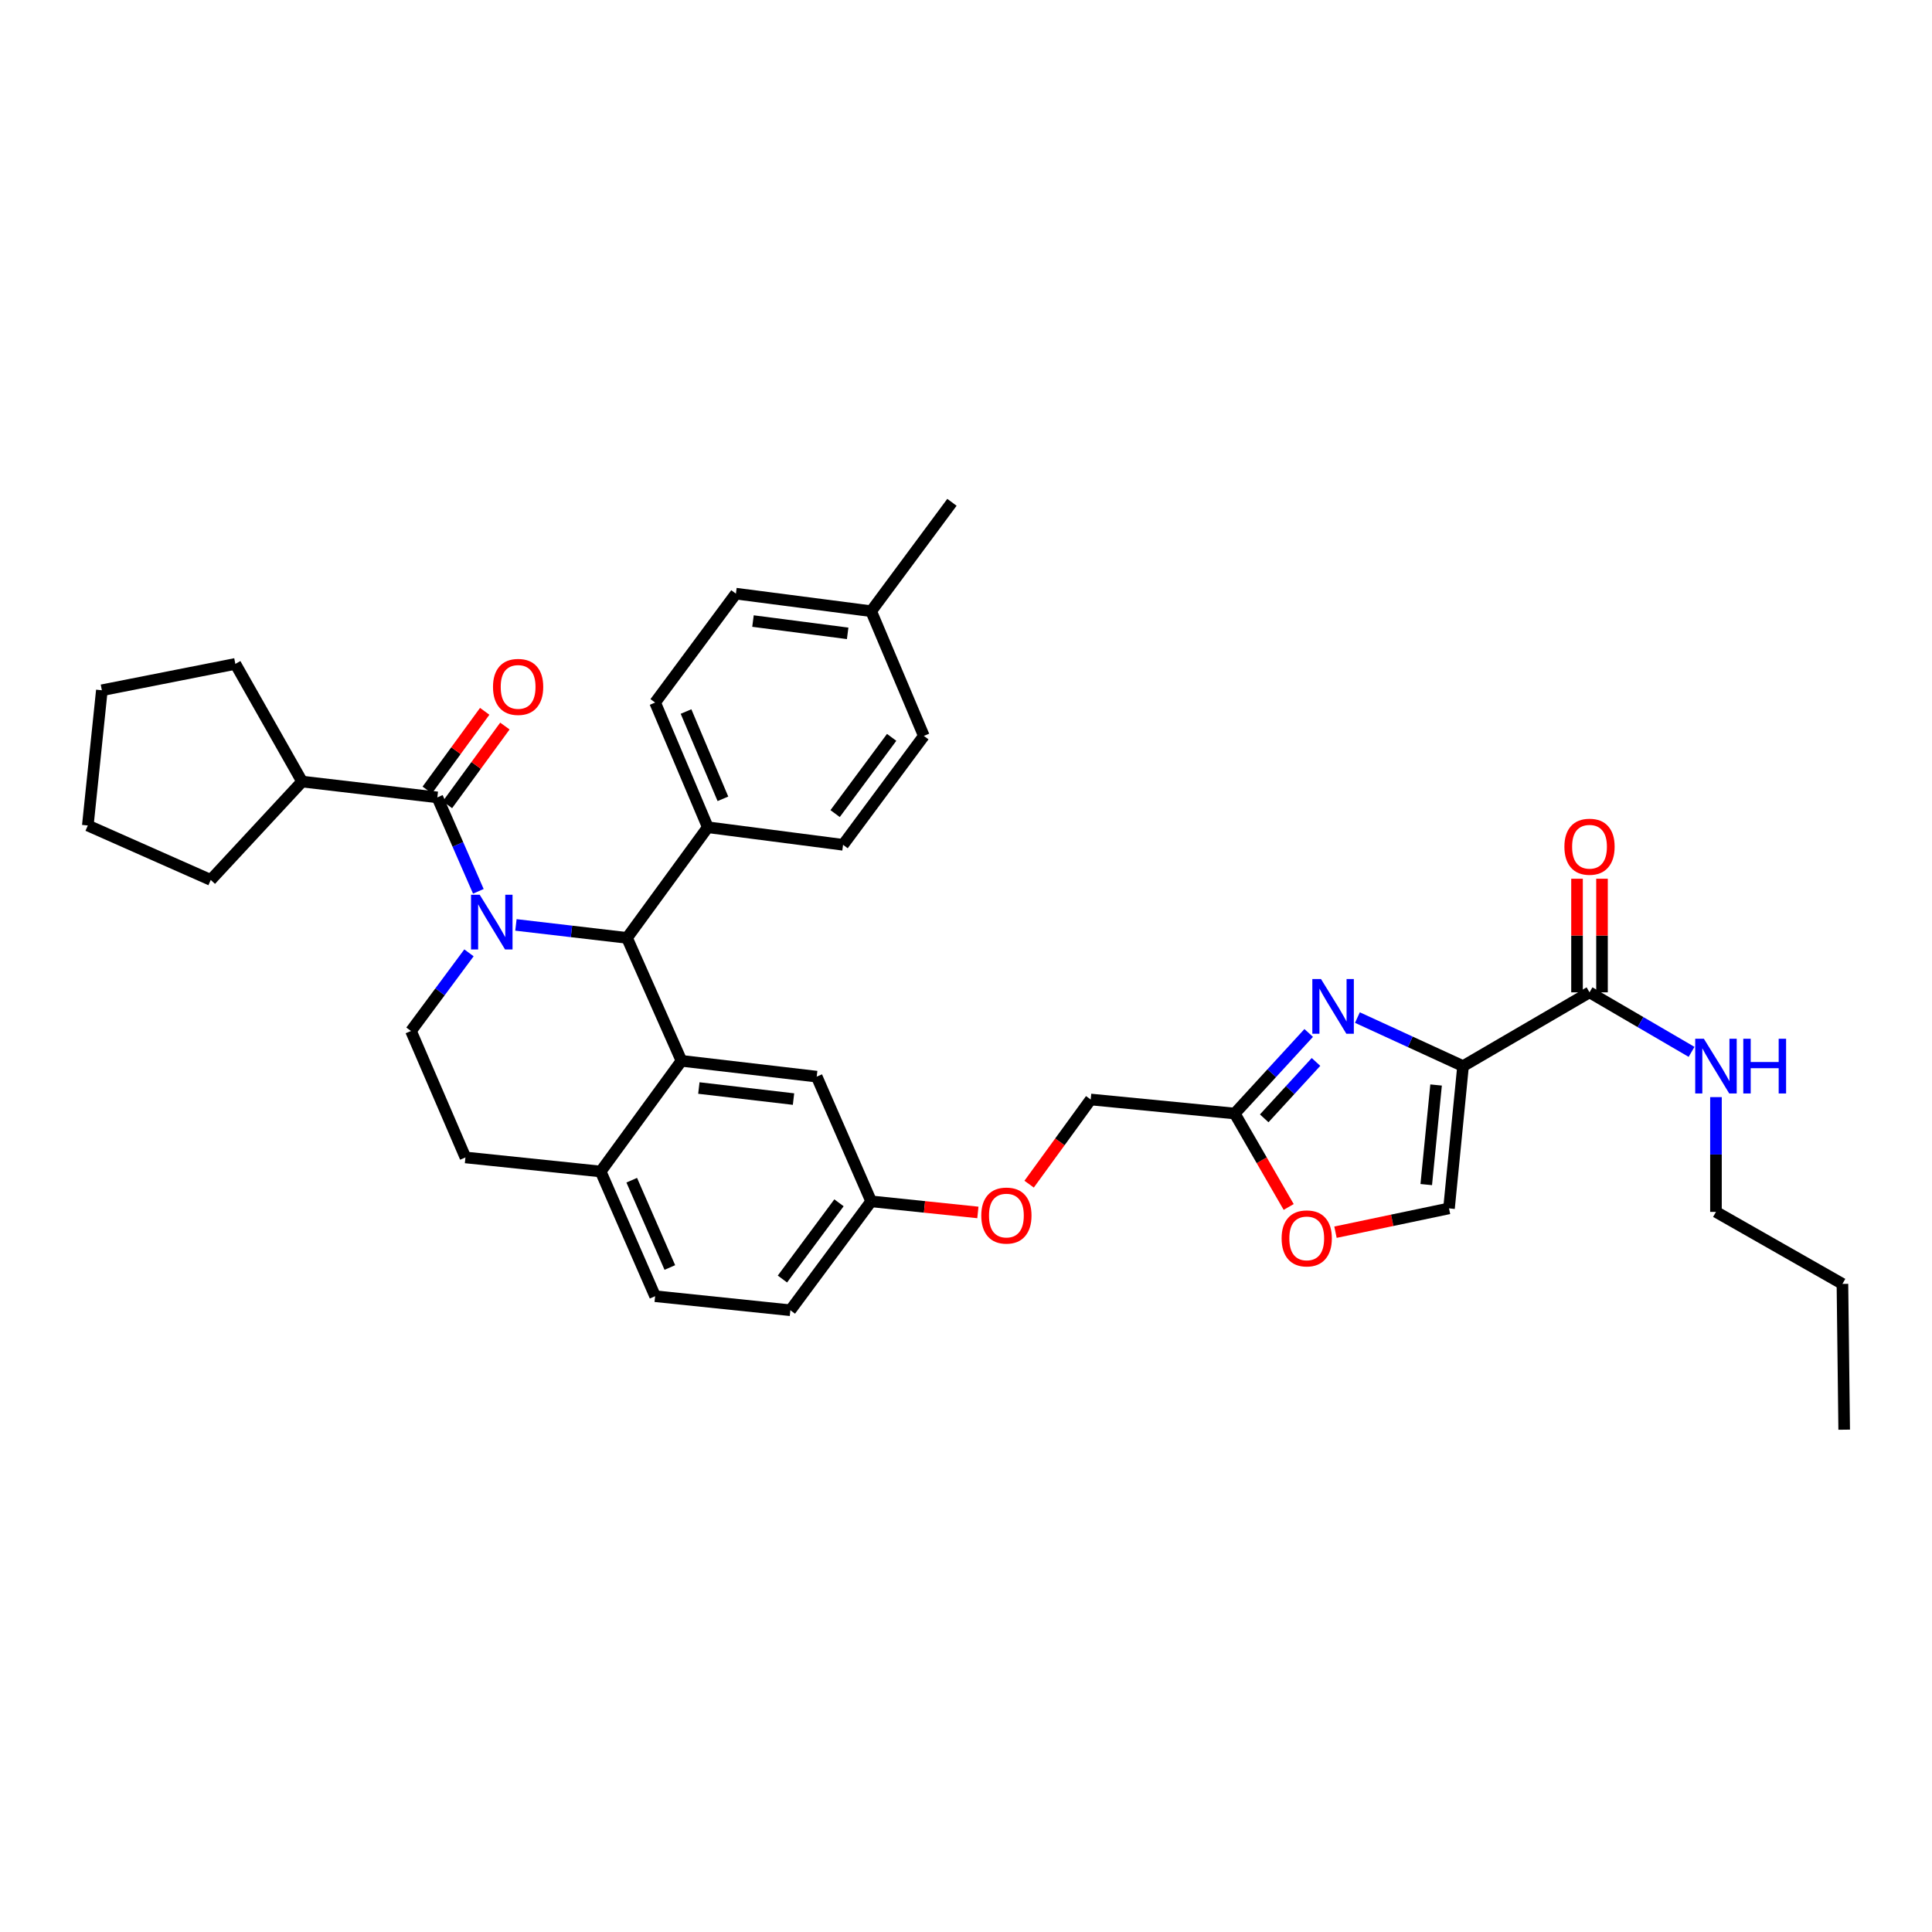 <?xml version='1.0' encoding='iso-8859-1'?>
<svg version='1.1' baseProfile='full'
              xmlns='http://www.w3.org/2000/svg'
                      xmlns:rdkit='http://www.rdkit.org/xml'
                      xmlns:xlink='http://www.w3.org/1999/xlink'
                  xml:space='preserve'
width='1000px' height='1000px' viewBox='0 0 1000 1000'>
<!-- END OF HEADER -->
<rect style='opacity:1.0;fill:#FFFFFF;stroke:none' width='1000' height='1000' x='0' y='0'> </rect>
<path class='bond-0' d='M 888.182,627.275 L 888.182,597.57' style='fill:none;fill-rule:evenodd;stroke:#000000;stroke-width:6px;stroke-linecap:butt;stroke-linejoin:miter;stroke-opacity:1' />
<path class='bond-0' d='M 888.182,597.57 L 888.182,567.864' style='fill:none;fill-rule:evenodd;stroke:#0000FF;stroke-width:6px;stroke-linecap:butt;stroke-linejoin:miter;stroke-opacity:1' />
<path class='bond-1' d='M 888.182,627.275 L 953.64,664.547' style='fill:none;fill-rule:evenodd;stroke:#000000;stroke-width:6px;stroke-linecap:butt;stroke-linejoin:miter;stroke-opacity:1' />
<path class='bond-2' d='M 822.731,513.633 L 849.139,529.04' style='fill:none;fill-rule:evenodd;stroke:#000000;stroke-width:6px;stroke-linecap:butt;stroke-linejoin:miter;stroke-opacity:1' />
<path class='bond-2' d='M 849.139,529.04 L 875.548,544.447' style='fill:none;fill-rule:evenodd;stroke:#0000FF;stroke-width:6px;stroke-linecap:butt;stroke-linejoin:miter;stroke-opacity:1' />
<path class='bond-3' d='M 829.195,513.633 L 829.195,484.231' style='fill:none;fill-rule:evenodd;stroke:#000000;stroke-width:6px;stroke-linecap:butt;stroke-linejoin:miter;stroke-opacity:1' />
<path class='bond-3' d='M 829.195,484.231 L 829.195,454.83' style='fill:none;fill-rule:evenodd;stroke:#FF0000;stroke-width:6px;stroke-linecap:butt;stroke-linejoin:miter;stroke-opacity:1' />
<path class='bond-3' d='M 816.266,513.633 L 816.266,484.231' style='fill:none;fill-rule:evenodd;stroke:#000000;stroke-width:6px;stroke-linecap:butt;stroke-linejoin:miter;stroke-opacity:1' />
<path class='bond-3' d='M 816.266,484.231 L 816.266,454.83' style='fill:none;fill-rule:evenodd;stroke:#FF0000;stroke-width:6px;stroke-linecap:butt;stroke-linejoin:miter;stroke-opacity:1' />
<path class='bond-4' d='M 822.731,513.633 L 757.272,551.818' style='fill:none;fill-rule:evenodd;stroke:#000000;stroke-width:6px;stroke-linecap:butt;stroke-linejoin:miter;stroke-opacity:1' />
<path class='bond-5' d='M 953.64,664.547 L 954.545,740.005' style='fill:none;fill-rule:evenodd;stroke:#000000;stroke-width:6px;stroke-linecap:butt;stroke-linejoin:miter;stroke-opacity:1' />
<path class='bond-6' d='M 409.092,678.181 L 450.912,621.816' style='fill:none;fill-rule:evenodd;stroke:#000000;stroke-width:6px;stroke-linecap:butt;stroke-linejoin:miter;stroke-opacity:1' />
<path class='bond-6' d='M 404.982,662.022 L 434.255,622.567' style='fill:none;fill-rule:evenodd;stroke:#000000;stroke-width:6px;stroke-linecap:butt;stroke-linejoin:miter;stroke-opacity:1' />
<path class='bond-7' d='M 409.092,678.181 L 339.087,670.912' style='fill:none;fill-rule:evenodd;stroke:#000000;stroke-width:6px;stroke-linecap:butt;stroke-linejoin:miter;stroke-opacity:1' />
<path class='bond-8' d='M 450.912,621.816 L 422.726,557.27' style='fill:none;fill-rule:evenodd;stroke:#000000;stroke-width:6px;stroke-linecap:butt;stroke-linejoin:miter;stroke-opacity:1' />
<path class='bond-9' d='M 450.912,621.816 L 478.531,624.687' style='fill:none;fill-rule:evenodd;stroke:#000000;stroke-width:6px;stroke-linecap:butt;stroke-linejoin:miter;stroke-opacity:1' />
<path class='bond-9' d='M 478.531,624.687 L 506.15,627.558' style='fill:none;fill-rule:evenodd;stroke:#FF0000;stroke-width:6px;stroke-linecap:butt;stroke-linejoin:miter;stroke-opacity:1' />
<path class='bond-10' d='M 422.726,557.27 L 352.728,549.088' style='fill:none;fill-rule:evenodd;stroke:#000000;stroke-width:6px;stroke-linecap:butt;stroke-linejoin:miter;stroke-opacity:1' />
<path class='bond-10' d='M 410.725,568.885 L 361.726,563.158' style='fill:none;fill-rule:evenodd;stroke:#000000;stroke-width:6px;stroke-linecap:butt;stroke-linejoin:miter;stroke-opacity:1' />
<path class='bond-11' d='M 339.087,670.912 L 310.908,606.365' style='fill:none;fill-rule:evenodd;stroke:#000000;stroke-width:6px;stroke-linecap:butt;stroke-linejoin:miter;stroke-opacity:1' />
<path class='bond-11' d='M 346.71,656.057 L 326.985,610.874' style='fill:none;fill-rule:evenodd;stroke:#000000;stroke-width:6px;stroke-linecap:butt;stroke-linejoin:miter;stroke-opacity:1' />
<path class='bond-12' d='M 310.908,606.365 L 352.728,549.088' style='fill:none;fill-rule:evenodd;stroke:#000000;stroke-width:6px;stroke-linecap:butt;stroke-linejoin:miter;stroke-opacity:1' />
<path class='bond-13' d='M 310.908,606.365 L 240.91,599.089' style='fill:none;fill-rule:evenodd;stroke:#000000;stroke-width:6px;stroke-linecap:butt;stroke-linejoin:miter;stroke-opacity:1' />
<path class='bond-14' d='M 352.728,549.088 L 324.542,485.454' style='fill:none;fill-rule:evenodd;stroke:#000000;stroke-width:6px;stroke-linecap:butt;stroke-linejoin:miter;stroke-opacity:1' />
<path class='bond-15' d='M 324.542,485.454 L 366.361,428.185' style='fill:none;fill-rule:evenodd;stroke:#000000;stroke-width:6px;stroke-linecap:butt;stroke-linejoin:miter;stroke-opacity:1' />
<path class='bond-16' d='M 324.542,485.454 L 295.794,482.094' style='fill:none;fill-rule:evenodd;stroke:#000000;stroke-width:6px;stroke-linecap:butt;stroke-linejoin:miter;stroke-opacity:1' />
<path class='bond-16' d='M 295.794,482.094 L 267.045,478.734' style='fill:none;fill-rule:evenodd;stroke:#0000FF;stroke-width:6px;stroke-linecap:butt;stroke-linejoin:miter;stroke-opacity:1' />
<path class='bond-17' d='M 242.736,493.188 L 227.73,513.413' style='fill:none;fill-rule:evenodd;stroke:#0000FF;stroke-width:6px;stroke-linecap:butt;stroke-linejoin:miter;stroke-opacity:1' />
<path class='bond-17' d='M 227.73,513.413 L 212.724,533.638' style='fill:none;fill-rule:evenodd;stroke:#000000;stroke-width:6px;stroke-linecap:butt;stroke-linejoin:miter;stroke-opacity:1' />
<path class='bond-18' d='M 247.593,461.352 L 236.979,437.04' style='fill:none;fill-rule:evenodd;stroke:#0000FF;stroke-width:6px;stroke-linecap:butt;stroke-linejoin:miter;stroke-opacity:1' />
<path class='bond-18' d='M 236.979,437.04 L 226.365,412.727' style='fill:none;fill-rule:evenodd;stroke:#000000;stroke-width:6px;stroke-linecap:butt;stroke-linejoin:miter;stroke-opacity:1' />
<path class='bond-19' d='M 212.724,533.638 L 240.91,599.089' style='fill:none;fill-rule:evenodd;stroke:#000000;stroke-width:6px;stroke-linecap:butt;stroke-linejoin:miter;stroke-opacity:1' />
<path class='bond-20' d='M 691.245,637.786 L 720.624,631.622' style='fill:none;fill-rule:evenodd;stroke:#FF0000;stroke-width:6px;stroke-linecap:butt;stroke-linejoin:miter;stroke-opacity:1' />
<path class='bond-20' d='M 720.624,631.622 L 750.003,625.458' style='fill:none;fill-rule:evenodd;stroke:#000000;stroke-width:6px;stroke-linecap:butt;stroke-linejoin:miter;stroke-opacity:1' />
<path class='bond-21' d='M 667.018,624.725 L 653.055,600.544' style='fill:none;fill-rule:evenodd;stroke:#FF0000;stroke-width:6px;stroke-linecap:butt;stroke-linejoin:miter;stroke-opacity:1' />
<path class='bond-21' d='M 653.055,600.544 L 639.091,576.362' style='fill:none;fill-rule:evenodd;stroke:#000000;stroke-width:6px;stroke-linecap:butt;stroke-linejoin:miter;stroke-opacity:1' />
<path class='bond-22' d='M 532.673,612.918 L 548.61,591.005' style='fill:none;fill-rule:evenodd;stroke:#FF0000;stroke-width:6px;stroke-linecap:butt;stroke-linejoin:miter;stroke-opacity:1' />
<path class='bond-22' d='M 548.61,591.005 L 564.546,569.093' style='fill:none;fill-rule:evenodd;stroke:#000000;stroke-width:6px;stroke-linecap:butt;stroke-linejoin:miter;stroke-opacity:1' />
<path class='bond-23' d='M 750.003,625.458 L 757.272,551.818' style='fill:none;fill-rule:evenodd;stroke:#000000;stroke-width:6px;stroke-linecap:butt;stroke-linejoin:miter;stroke-opacity:1' />
<path class='bond-23' d='M 738.227,613.142 L 743.315,561.594' style='fill:none;fill-rule:evenodd;stroke:#000000;stroke-width:6px;stroke-linecap:butt;stroke-linejoin:miter;stroke-opacity:1' />
<path class='bond-24' d='M 757.272,551.818 L 729.934,539.256' style='fill:none;fill-rule:evenodd;stroke:#000000;stroke-width:6px;stroke-linecap:butt;stroke-linejoin:miter;stroke-opacity:1' />
<path class='bond-24' d='M 729.934,539.256 L 702.595,526.695' style='fill:none;fill-rule:evenodd;stroke:#0000FF;stroke-width:6px;stroke-linecap:butt;stroke-linejoin:miter;stroke-opacity:1' />
<path class='bond-25' d='M 156.36,404.546 L 121.817,343.634' style='fill:none;fill-rule:evenodd;stroke:#000000;stroke-width:6px;stroke-linecap:butt;stroke-linejoin:miter;stroke-opacity:1' />
<path class='bond-26' d='M 156.36,404.546 L 109.088,455.451' style='fill:none;fill-rule:evenodd;stroke:#000000;stroke-width:6px;stroke-linecap:butt;stroke-linejoin:miter;stroke-opacity:1' />
<path class='bond-27' d='M 156.36,404.546 L 226.365,412.727' style='fill:none;fill-rule:evenodd;stroke:#000000;stroke-width:6px;stroke-linecap:butt;stroke-linejoin:miter;stroke-opacity:1' />
<path class='bond-28' d='M 231.586,416.539 L 246.457,396.17' style='fill:none;fill-rule:evenodd;stroke:#000000;stroke-width:6px;stroke-linecap:butt;stroke-linejoin:miter;stroke-opacity:1' />
<path class='bond-28' d='M 246.457,396.17 L 261.328,375.802' style='fill:none;fill-rule:evenodd;stroke:#FF0000;stroke-width:6px;stroke-linecap:butt;stroke-linejoin:miter;stroke-opacity:1' />
<path class='bond-28' d='M 221.144,408.915 L 236.014,388.546' style='fill:none;fill-rule:evenodd;stroke:#000000;stroke-width:6px;stroke-linecap:butt;stroke-linejoin:miter;stroke-opacity:1' />
<path class='bond-28' d='M 236.014,388.546 L 250.885,368.178' style='fill:none;fill-rule:evenodd;stroke:#FF0000;stroke-width:6px;stroke-linecap:butt;stroke-linejoin:miter;stroke-opacity:1' />
<path class='bond-29' d='M 121.817,343.634 L 52.724,357.274' style='fill:none;fill-rule:evenodd;stroke:#000000;stroke-width:6px;stroke-linecap:butt;stroke-linejoin:miter;stroke-opacity:1' />
<path class='bond-30' d='M 366.361,428.185 L 339.087,363.639' style='fill:none;fill-rule:evenodd;stroke:#000000;stroke-width:6px;stroke-linecap:butt;stroke-linejoin:miter;stroke-opacity:1' />
<path class='bond-30' d='M 374.18,413.47 L 355.088,368.288' style='fill:none;fill-rule:evenodd;stroke:#000000;stroke-width:6px;stroke-linecap:butt;stroke-linejoin:miter;stroke-opacity:1' />
<path class='bond-31' d='M 366.361,428.185 L 436.366,437.271' style='fill:none;fill-rule:evenodd;stroke:#000000;stroke-width:6px;stroke-linecap:butt;stroke-linejoin:miter;stroke-opacity:1' />
<path class='bond-32' d='M 339.087,363.639 L 380.906,307.274' style='fill:none;fill-rule:evenodd;stroke:#000000;stroke-width:6px;stroke-linecap:butt;stroke-linejoin:miter;stroke-opacity:1' />
<path class='bond-33' d='M 436.366,437.271 L 478.178,380.906' style='fill:none;fill-rule:evenodd;stroke:#000000;stroke-width:6px;stroke-linecap:butt;stroke-linejoin:miter;stroke-opacity:1' />
<path class='bond-33' d='M 432.254,421.113 L 461.522,381.658' style='fill:none;fill-rule:evenodd;stroke:#000000;stroke-width:6px;stroke-linecap:butt;stroke-linejoin:miter;stroke-opacity:1' />
<path class='bond-34' d='M 478.178,380.906 L 450.912,316.36' style='fill:none;fill-rule:evenodd;stroke:#000000;stroke-width:6px;stroke-linecap:butt;stroke-linejoin:miter;stroke-opacity:1' />
<path class='bond-35' d='M 380.906,307.274 L 450.912,316.36' style='fill:none;fill-rule:evenodd;stroke:#000000;stroke-width:6px;stroke-linecap:butt;stroke-linejoin:miter;stroke-opacity:1' />
<path class='bond-35' d='M 389.743,321.459 L 438.747,327.819' style='fill:none;fill-rule:evenodd;stroke:#000000;stroke-width:6px;stroke-linecap:butt;stroke-linejoin:miter;stroke-opacity:1' />
<path class='bond-36' d='M 450.912,316.36 L 492.724,259.995' style='fill:none;fill-rule:evenodd;stroke:#000000;stroke-width:6px;stroke-linecap:butt;stroke-linejoin:miter;stroke-opacity:1' />
<path class='bond-37' d='M 109.088,455.451 L 45.455,427.272' style='fill:none;fill-rule:evenodd;stroke:#000000;stroke-width:6px;stroke-linecap:butt;stroke-linejoin:miter;stroke-opacity:1' />
<path class='bond-38' d='M 45.455,427.272 L 52.724,357.274' style='fill:none;fill-rule:evenodd;stroke:#000000;stroke-width:6px;stroke-linecap:butt;stroke-linejoin:miter;stroke-opacity:1' />
<path class='bond-39' d='M 677.382,534.657 L 658.236,555.51' style='fill:none;fill-rule:evenodd;stroke:#0000FF;stroke-width:6px;stroke-linecap:butt;stroke-linejoin:miter;stroke-opacity:1' />
<path class='bond-39' d='M 658.236,555.51 L 639.091,576.362' style='fill:none;fill-rule:evenodd;stroke:#000000;stroke-width:6px;stroke-linecap:butt;stroke-linejoin:miter;stroke-opacity:1' />
<path class='bond-39' d='M 681.162,549.657 L 667.76,564.254' style='fill:none;fill-rule:evenodd;stroke:#0000FF;stroke-width:6px;stroke-linecap:butt;stroke-linejoin:miter;stroke-opacity:1' />
<path class='bond-39' d='M 667.76,564.254 L 654.359,578.851' style='fill:none;fill-rule:evenodd;stroke:#000000;stroke-width:6px;stroke-linecap:butt;stroke-linejoin:miter;stroke-opacity:1' />
<path class='bond-40' d='M 639.091,576.362 L 564.546,569.093' style='fill:none;fill-rule:evenodd;stroke:#000000;stroke-width:6px;stroke-linecap:butt;stroke-linejoin:miter;stroke-opacity:1' />
<path  class='atom-2' d='M 881.922 537.658
L 891.202 552.658
Q 892.122 554.138, 893.602 556.818
Q 895.082 559.498, 895.162 559.658
L 895.162 537.658
L 898.922 537.658
L 898.922 565.978
L 895.042 565.978
L 885.082 549.578
Q 883.922 547.658, 882.682 545.458
Q 881.482 543.258, 881.122 542.578
L 881.122 565.978
L 877.442 565.978
L 877.442 537.658
L 881.922 537.658
' fill='#0000FF'/>
<path  class='atom-2' d='M 902.322 537.658
L 906.162 537.658
L 906.162 549.698
L 920.642 549.698
L 920.642 537.658
L 924.482 537.658
L 924.482 565.978
L 920.642 565.978
L 920.642 552.898
L 906.162 552.898
L 906.162 565.978
L 902.322 565.978
L 902.322 537.658
' fill='#0000FF'/>
<path  class='atom-3' d='M 809.731 438.263
Q 809.731 431.463, 813.091 427.663
Q 816.451 423.863, 822.731 423.863
Q 829.011 423.863, 832.371 427.663
Q 835.731 431.463, 835.731 438.263
Q 835.731 445.143, 832.331 449.063
Q 828.931 452.943, 822.731 452.943
Q 816.491 452.943, 813.091 449.063
Q 809.731 445.183, 809.731 438.263
M 822.731 449.743
Q 827.051 449.743, 829.371 446.863
Q 831.731 443.943, 831.731 438.263
Q 831.731 432.703, 829.371 429.903
Q 827.051 427.063, 822.731 427.063
Q 818.411 427.063, 816.051 429.863
Q 813.731 432.663, 813.731 438.263
Q 813.731 443.983, 816.051 446.863
Q 818.411 449.743, 822.731 449.743
' fill='#FF0000'/>
<path  class='atom-12' d='M 248.284 463.113
L 257.564 478.113
Q 258.484 479.593, 259.964 482.273
Q 261.444 484.953, 261.524 485.113
L 261.524 463.113
L 265.284 463.113
L 265.284 491.433
L 261.404 491.433
L 251.444 475.033
Q 250.284 473.113, 249.044 470.913
Q 247.844 468.713, 247.484 468.033
L 247.484 491.433
L 243.804 491.433
L 243.804 463.113
L 248.284 463.113
' fill='#0000FF'/>
<path  class='atom-15' d='M 663.363 640.988
Q 663.363 634.188, 666.723 630.388
Q 670.083 626.588, 676.363 626.588
Q 682.643 626.588, 686.003 630.388
Q 689.363 634.188, 689.363 640.988
Q 689.363 647.868, 685.963 651.788
Q 682.563 655.668, 676.363 655.668
Q 670.123 655.668, 666.723 651.788
Q 663.363 647.908, 663.363 640.988
M 676.363 652.468
Q 680.683 652.468, 683.003 649.588
Q 685.363 646.668, 685.363 640.988
Q 685.363 635.428, 683.003 632.628
Q 680.683 629.788, 676.363 629.788
Q 672.043 629.788, 669.683 632.588
Q 667.363 635.388, 667.363 640.988
Q 667.363 646.708, 669.683 649.588
Q 672.043 652.468, 676.363 652.468
' fill='#FF0000'/>
<path  class='atom-16' d='M 507.91 629.172
Q 507.91 622.372, 511.27 618.572
Q 514.63 614.772, 520.91 614.772
Q 527.19 614.772, 530.55 618.572
Q 533.91 622.372, 533.91 629.172
Q 533.91 636.052, 530.51 639.972
Q 527.11 643.852, 520.91 643.852
Q 514.67 643.852, 511.27 639.972
Q 507.91 636.092, 507.91 629.172
M 520.91 640.652
Q 525.23 640.652, 527.55 637.772
Q 529.91 634.852, 529.91 629.172
Q 529.91 623.612, 527.55 620.812
Q 525.23 617.972, 520.91 617.972
Q 516.59 617.972, 514.23 620.772
Q 511.91 623.572, 511.91 629.172
Q 511.91 634.892, 514.23 637.772
Q 516.59 640.652, 520.91 640.652
' fill='#FF0000'/>
<path  class='atom-21' d='M 255.177 355.537
Q 255.177 348.737, 258.537 344.937
Q 261.897 341.137, 268.177 341.137
Q 274.457 341.137, 277.817 344.937
Q 281.177 348.737, 281.177 355.537
Q 281.177 362.417, 277.777 366.337
Q 274.377 370.217, 268.177 370.217
Q 261.937 370.217, 258.537 366.337
Q 255.177 362.457, 255.177 355.537
M 268.177 367.017
Q 272.497 367.017, 274.817 364.137
Q 277.177 361.217, 277.177 355.537
Q 277.177 349.977, 274.817 347.177
Q 272.497 344.337, 268.177 344.337
Q 263.857 344.337, 261.497 347.137
Q 259.177 349.937, 259.177 355.537
Q 259.177 361.257, 261.497 364.137
Q 263.857 367.017, 268.177 367.017
' fill='#FF0000'/>
<path  class='atom-33' d='M 683.744 506.75
L 693.024 521.75
Q 693.944 523.23, 695.424 525.91
Q 696.904 528.59, 696.984 528.75
L 696.984 506.75
L 700.744 506.75
L 700.744 535.07
L 696.864 535.07
L 686.904 518.67
Q 685.744 516.75, 684.504 514.55
Q 683.304 512.35, 682.944 511.67
L 682.944 535.07
L 679.264 535.07
L 679.264 506.75
L 683.744 506.75
' fill='#0000FF'/>
</svg>
